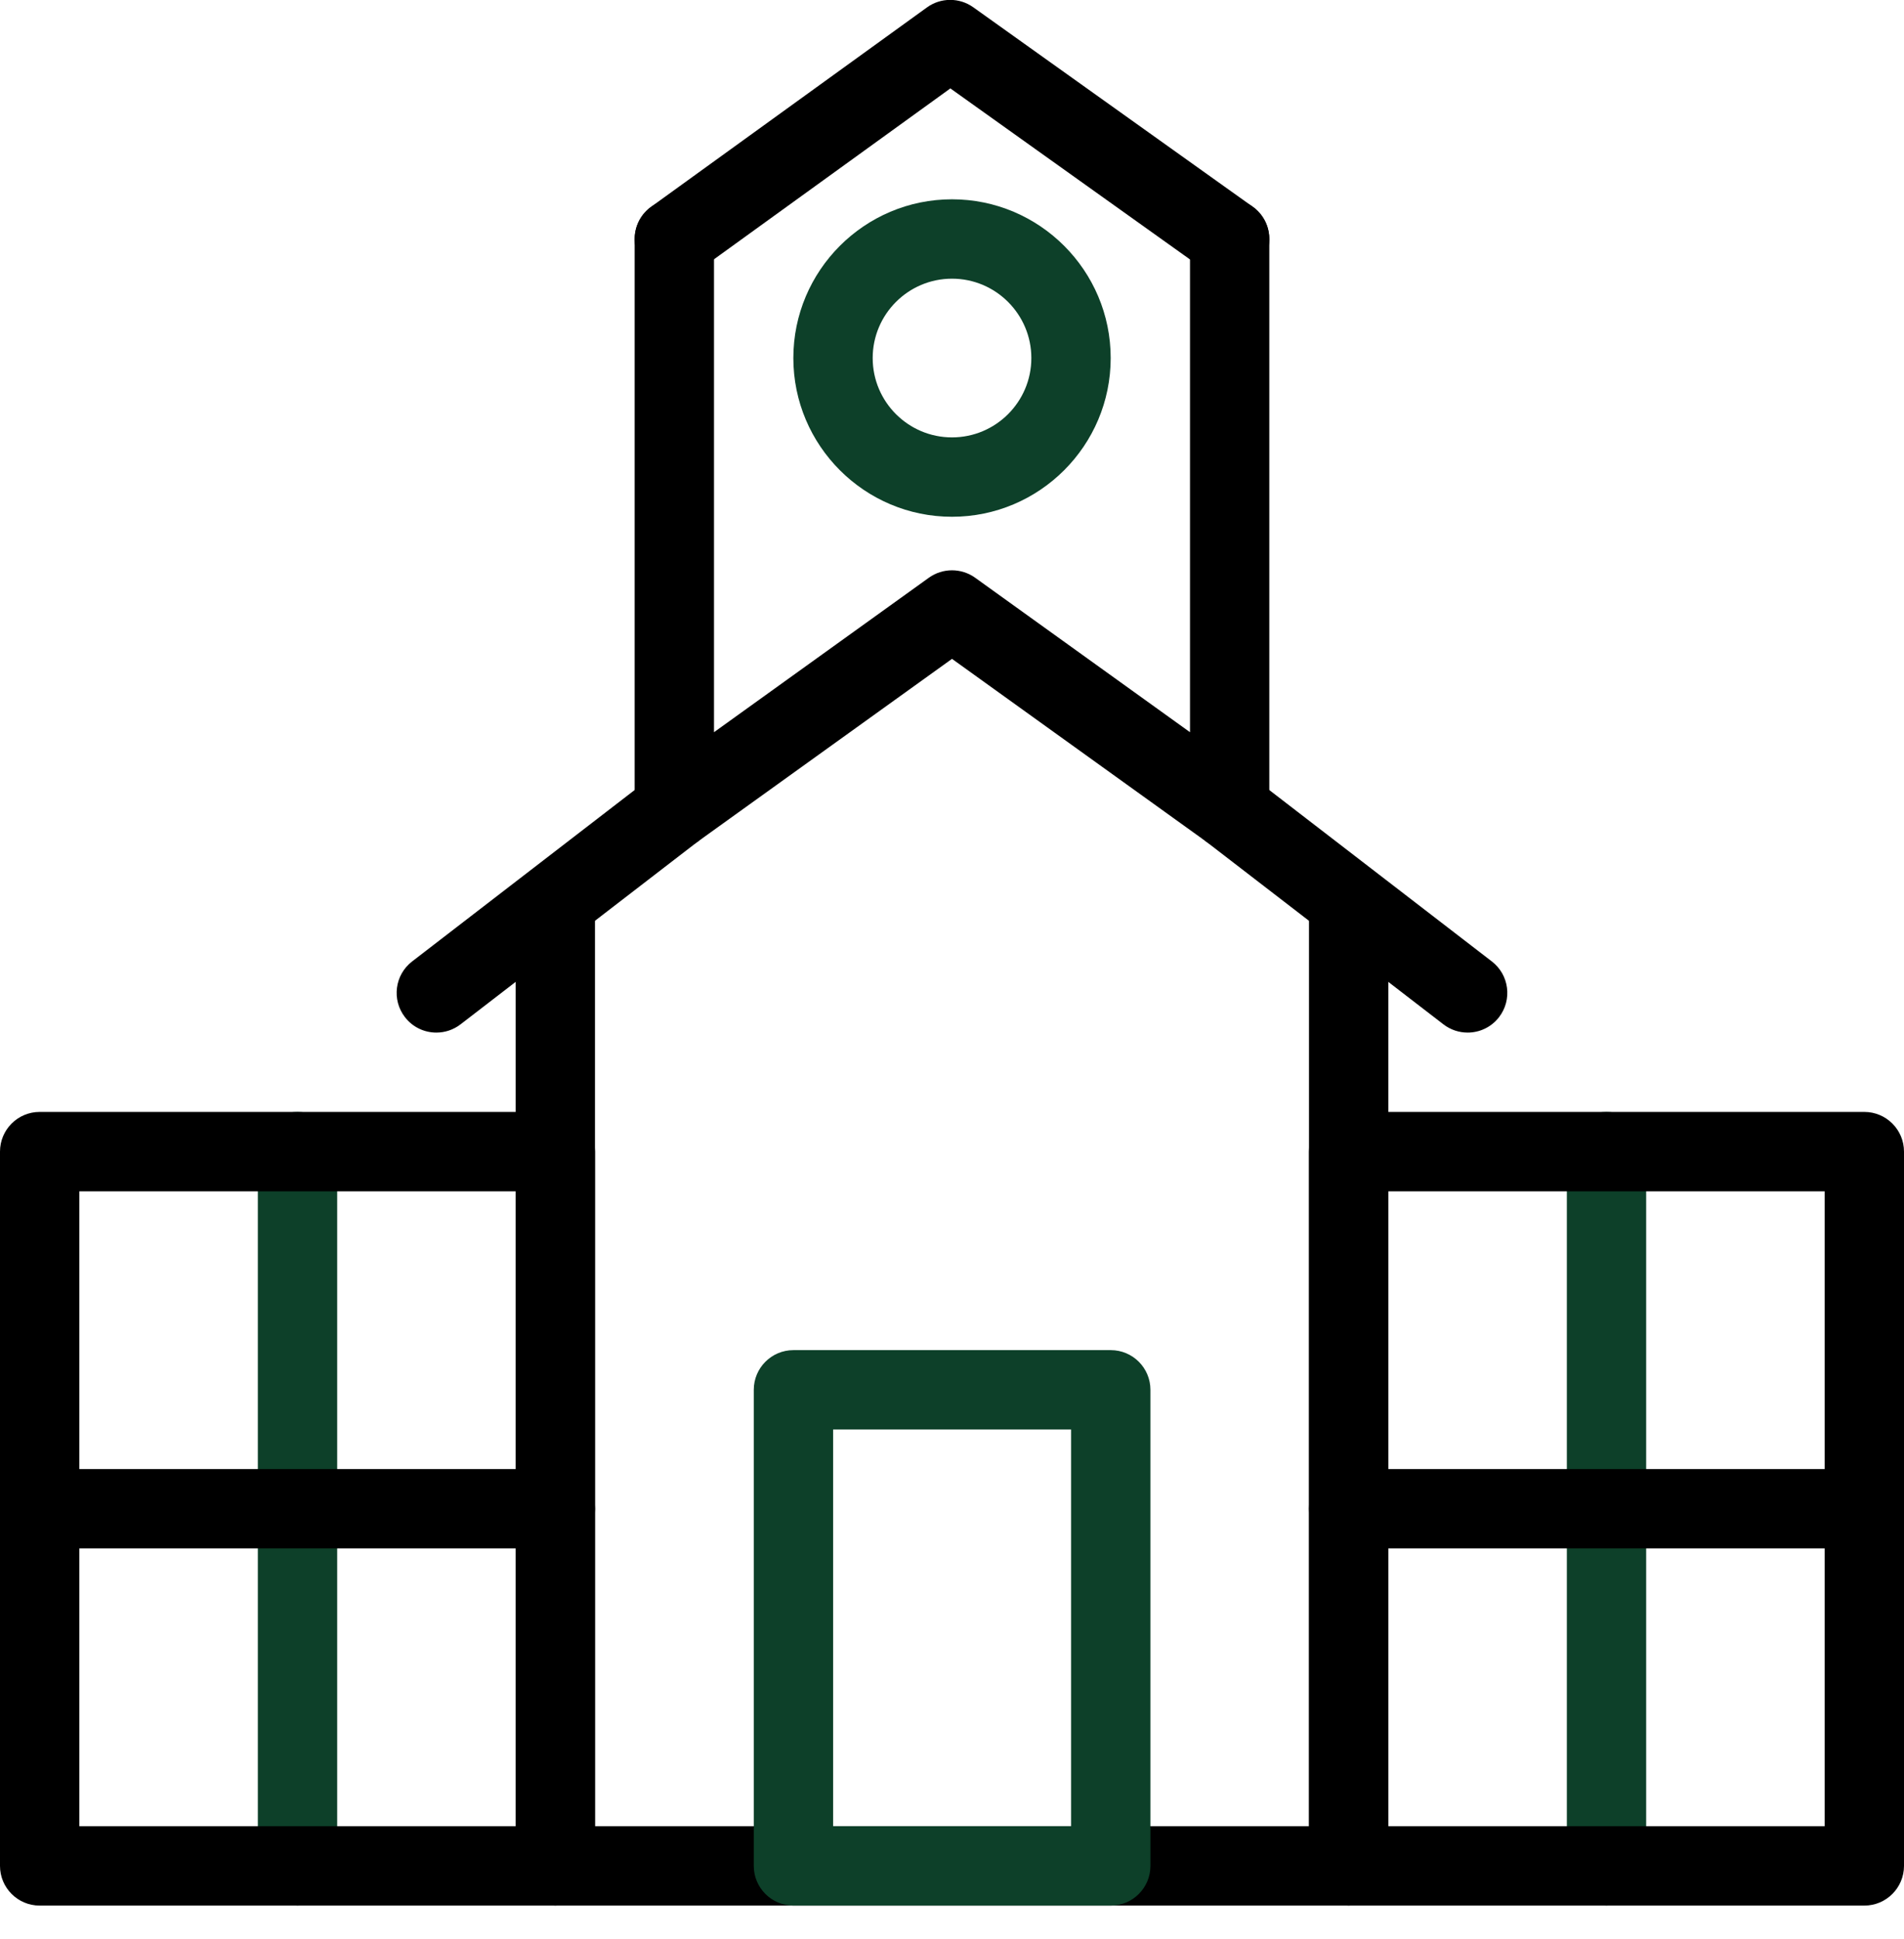 <svg xmlns="http://www.w3.org/2000/svg" width="55" height="56" viewBox="0 0 55 56" fill="none"><path d="M8.594 55.025C7.961 55.025 7.448 54.511 7.448 53.879V33.254C7.448 32.621 7.961 32.108 8.594 32.108C9.227 32.108 9.74 32.621 9.74 33.254V53.879C9.74 54.511 9.227 55.025 8.594 55.025Z" fill="#0D4029"></path><path d="M46.407 55.025C45.773 55.025 45.261 54.511 45.261 53.879V33.254C45.261 32.621 45.773 32.108 46.407 32.108C47.04 32.108 47.552 32.621 47.552 33.254V53.879C47.552 54.511 47.04 55.025 46.407 55.025Z" fill="#0D4029"></path><path d="M16.042 55.025H1.146C0.512 55.025 0 54.511 0 53.879V33.254C0 32.621 0.512 32.108 1.146 32.108H16.042C16.675 32.108 17.188 32.621 17.188 33.254V53.879C17.188 54.511 16.675 55.025 16.042 55.025ZM2.292 52.733H14.896V34.4H2.292V52.733Z" fill="black"></path><path d="M53.854 55.025H38.958C38.325 55.025 37.812 54.511 37.812 53.879V33.254C37.812 32.621 38.325 32.108 38.958 32.108H53.854C54.487 32.108 55 32.621 55 33.254V53.879C55 54.511 54.487 55.025 53.854 55.025ZM40.104 52.733H52.708V34.4H40.104V52.733Z" fill="black"></path><path d="M38.958 55.025H16.041C15.408 55.025 14.896 54.511 14.896 53.879V26.379C14.896 25.746 15.408 25.233 16.041 25.233C16.675 25.233 17.187 25.746 17.187 26.379V52.733H37.812V26.379C37.812 25.746 38.325 25.233 38.958 25.233C39.591 25.233 40.104 25.746 40.104 26.379V53.879C40.104 54.511 39.591 55.025 38.958 55.025Z" fill="black"></path><path d="M42.395 29.817C42.151 29.817 41.904 29.739 41.696 29.579L34.821 24.286C34.32 23.9 34.227 23.18 34.613 22.679C34.998 22.177 35.718 22.084 36.22 22.47L43.095 27.763C43.596 28.149 43.689 28.868 43.303 29.37C43.078 29.663 42.738 29.817 42.395 29.817Z" fill="black"></path><path d="M12.605 29.817C12.261 29.817 11.921 29.663 11.696 29.369C11.31 28.868 11.403 28.149 11.904 27.763L18.779 22.469C19.281 22.084 20.001 22.177 20.386 22.678C20.772 23.18 20.679 23.899 20.178 24.285L13.303 29.579C13.095 29.739 12.849 29.817 12.605 29.817Z" fill="black"></path><path d="M35.519 8.047C35.289 8.047 35.057 7.978 34.855 7.834L27.453 2.553L20.15 7.83C19.634 8.2 18.919 8.085 18.55 7.573C18.18 7.06 18.295 6.344 18.807 5.973L26.777 0.214C27.175 -0.074 27.713 -0.076 28.114 0.21L36.186 5.969C36.701 6.336 36.821 7.052 36.454 7.567C36.23 7.88 35.877 8.047 35.519 8.047Z" fill="black"></path><path d="M35.52 24.523C35.284 24.523 35.05 24.45 34.851 24.308L27.5 19.025L20.148 24.308C19.797 24.559 19.338 24.593 18.956 24.396C18.574 24.201 18.333 23.807 18.333 23.377V6.901C18.333 6.268 18.846 5.755 19.479 5.755C20.112 5.755 20.625 6.268 20.625 6.901V21.143L26.831 16.683C27.231 16.396 27.768 16.396 28.169 16.683L34.375 21.143V6.901C34.375 6.268 34.887 5.755 35.52 5.755C36.154 5.755 36.666 6.268 36.666 6.901V23.377C36.666 23.807 36.426 24.201 36.043 24.396C35.879 24.481 35.7 24.523 35.52 24.523Z" fill="black"></path><path d="M27.5 14.922C24.973 14.922 22.917 12.866 22.917 10.339C22.917 7.811 24.973 5.755 27.5 5.755C30.028 5.755 32.084 7.811 32.084 10.339C32.084 12.866 30.028 14.922 27.5 14.922ZM27.5 8.047C26.237 8.047 25.209 9.075 25.209 10.339C25.209 11.603 26.237 12.63 27.5 12.63C28.764 12.63 29.792 11.603 29.792 10.339C29.792 9.075 28.764 8.047 27.5 8.047Z" fill="#0D4029"></path><path d="M32.086 55.025H22.92C22.287 55.025 21.774 54.512 21.774 53.879V40.132C21.774 39.499 22.287 38.986 22.92 38.986H32.086C32.719 38.986 33.232 39.499 33.232 40.132V53.879C33.232 54.512 32.719 55.025 32.086 55.025ZM24.066 52.733H30.94V41.278H24.066V52.733Z" fill="#0D4029"></path><path d="M16.042 44.712H1.146C0.512 44.712 0 44.199 0 43.566C0 42.934 0.512 42.42 1.146 42.42H16.042C16.675 42.42 17.188 42.934 17.188 43.566C17.188 44.199 16.675 44.712 16.042 44.712Z" fill="black"></path><path d="M53.854 44.712H38.958C38.325 44.712 37.812 44.199 37.812 43.566C37.812 42.934 38.325 42.42 38.958 42.42H53.854C54.487 42.42 55 42.934 55 43.566C55 44.199 54.487 44.712 53.854 44.712Z" fill="black"></path></svg>